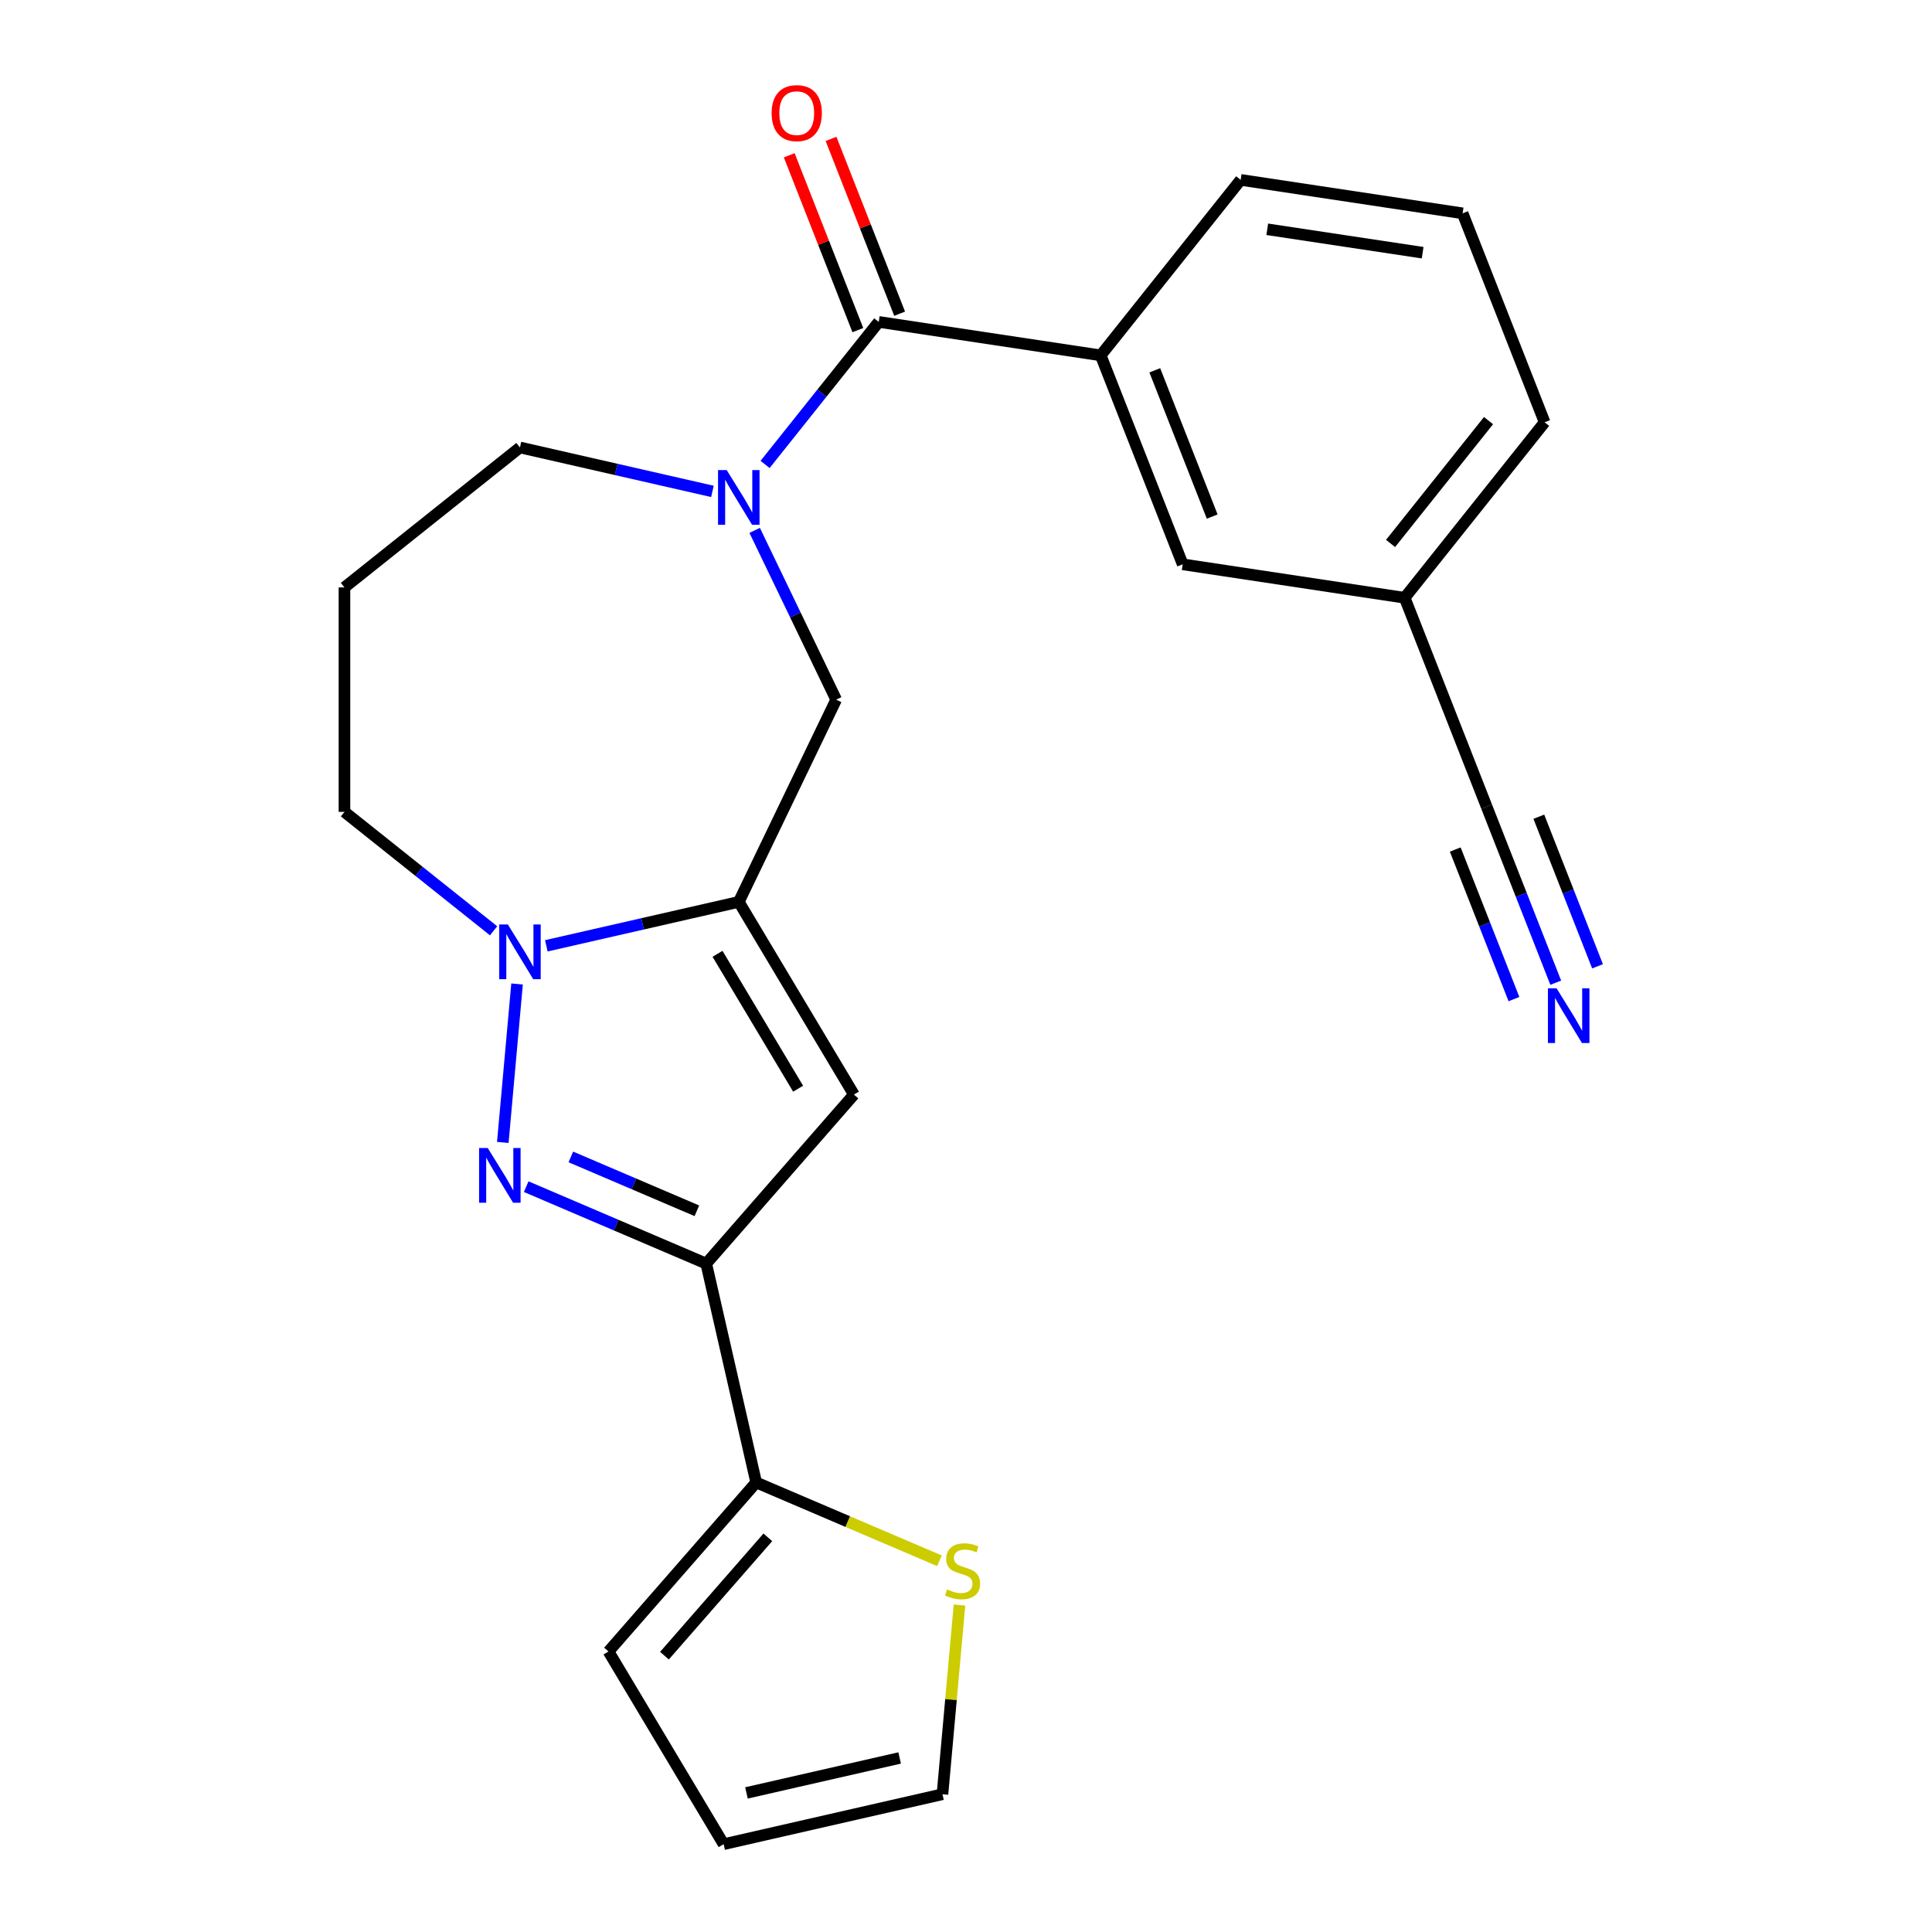 <?xml version='1.0' encoding='iso-8859-1'?>
<svg version='1.1' baseProfile='full'
              xmlns='http://www.w3.org/2000/svg'
                      xmlns:rdkit='http://www.rdkit.org/xml'
                      xmlns:xlink='http://www.w3.org/1999/xlink'
                  xml:space='preserve'
width='1000px' height='1000px' viewBox='0 0 1000 1000'>
<!-- END OF HEADER -->
<rect style='opacity:1.0;fill:#FFFFFF;stroke:none' width='1000' height='1000' x='0' y='0'> </rect>
<path class='bond-1' d='M 272.357,614.213 L 318.952,634.128' style='fill:none;fill-rule:evenodd;stroke:#0000FF;stroke-width:6px;stroke-linecap:butt;stroke-linejoin:miter;stroke-opacity:1' />
<path class='bond-1' d='M 318.952,634.128 L 365.546,654.044' style='fill:none;fill-rule:evenodd;stroke:#000000;stroke-width:6px;stroke-linecap:butt;stroke-linejoin:miter;stroke-opacity:1' />
<path class='bond-1' d='M 295.468,598.821 L 328.084,612.762' style='fill:none;fill-rule:evenodd;stroke:#0000FF;stroke-width:6px;stroke-linecap:butt;stroke-linejoin:miter;stroke-opacity:1' />
<path class='bond-1' d='M 328.084,612.762 L 360.7,626.702' style='fill:none;fill-rule:evenodd;stroke:#000000;stroke-width:6px;stroke-linecap:butt;stroke-linejoin:miter;stroke-opacity:1' />
<path class='bond-2' d='M 260.248,591.316 L 267.63,509.302' style='fill:none;fill-rule:evenodd;stroke:#0000FF;stroke-width:6px;stroke-linecap:butt;stroke-linejoin:miter;stroke-opacity:1' />
<path class='bond-0' d='M 382.397,466.812 L 332.585,478.182' style='fill:none;fill-rule:evenodd;stroke:#000000;stroke-width:6px;stroke-linecap:butt;stroke-linejoin:miter;stroke-opacity:1' />
<path class='bond-0' d='M 332.585,478.182 L 282.772,489.551' style='fill:none;fill-rule:evenodd;stroke:#0000FF;stroke-width:6px;stroke-linecap:butt;stroke-linejoin:miter;stroke-opacity:1' />
<path class='bond-7' d='M 382.397,466.812 L 432.807,362.135' style='fill:none;fill-rule:evenodd;stroke:#000000;stroke-width:6px;stroke-linecap:butt;stroke-linejoin:miter;stroke-opacity:1' />
<path class='bond-24' d='M 382.397,466.812 L 441.988,566.55' style='fill:none;fill-rule:evenodd;stroke:#000000;stroke-width:6px;stroke-linecap:butt;stroke-linejoin:miter;stroke-opacity:1' />
<path class='bond-24' d='M 371.388,493.691 L 413.102,563.507' style='fill:none;fill-rule:evenodd;stroke:#000000;stroke-width:6px;stroke-linecap:butt;stroke-linejoin:miter;stroke-opacity:1' />
<path class='bond-3' d='M 365.546,654.044 L 441.988,566.55' style='fill:none;fill-rule:evenodd;stroke:#000000;stroke-width:6px;stroke-linecap:butt;stroke-linejoin:miter;stroke-opacity:1' />
<path class='bond-6' d='M 365.546,654.044 L 391.399,767.314' style='fill:none;fill-rule:evenodd;stroke:#000000;stroke-width:6px;stroke-linecap:butt;stroke-linejoin:miter;stroke-opacity:1' />
<path class='bond-19' d='M 255.483,481.784 L 216.887,451.005' style='fill:none;fill-rule:evenodd;stroke:#0000FF;stroke-width:6px;stroke-linecap:butt;stroke-linejoin:miter;stroke-opacity:1' />
<path class='bond-19' d='M 216.887,451.005 L 178.292,420.227' style='fill:none;fill-rule:evenodd;stroke:#000000;stroke-width:6px;stroke-linecap:butt;stroke-linejoin:miter;stroke-opacity:1' />
<path class='bond-4' d='M 390.615,274.522 L 411.711,318.329' style='fill:none;fill-rule:evenodd;stroke:#0000FF;stroke-width:6px;stroke-linecap:butt;stroke-linejoin:miter;stroke-opacity:1' />
<path class='bond-4' d='M 411.711,318.329 L 432.807,362.135' style='fill:none;fill-rule:evenodd;stroke:#000000;stroke-width:6px;stroke-linecap:butt;stroke-linejoin:miter;stroke-opacity:1' />
<path class='bond-5' d='M 396.006,240.393 L 425.421,203.507' style='fill:none;fill-rule:evenodd;stroke:#0000FF;stroke-width:6px;stroke-linecap:butt;stroke-linejoin:miter;stroke-opacity:1' />
<path class='bond-5' d='M 425.421,203.507 L 454.836,166.622' style='fill:none;fill-rule:evenodd;stroke:#000000;stroke-width:6px;stroke-linecap:butt;stroke-linejoin:miter;stroke-opacity:1' />
<path class='bond-25' d='M 368.753,254.343 L 318.94,242.974' style='fill:none;fill-rule:evenodd;stroke:#0000FF;stroke-width:6px;stroke-linecap:butt;stroke-linejoin:miter;stroke-opacity:1' />
<path class='bond-25' d='M 318.94,242.974 L 269.127,231.604' style='fill:none;fill-rule:evenodd;stroke:#000000;stroke-width:6px;stroke-linecap:butt;stroke-linejoin:miter;stroke-opacity:1' />
<path class='bond-8' d='M 454.836,166.622 L 569.722,183.938' style='fill:none;fill-rule:evenodd;stroke:#000000;stroke-width:6px;stroke-linecap:butt;stroke-linejoin:miter;stroke-opacity:1' />
<path class='bond-12' d='M 465.652,162.377 L 447.895,117.134' style='fill:none;fill-rule:evenodd;stroke:#000000;stroke-width:6px;stroke-linecap:butt;stroke-linejoin:miter;stroke-opacity:1' />
<path class='bond-12' d='M 447.895,117.134 L 430.138,71.89' style='fill:none;fill-rule:evenodd;stroke:#FF0000;stroke-width:6px;stroke-linecap:butt;stroke-linejoin:miter;stroke-opacity:1' />
<path class='bond-12' d='M 444.021,170.867 L 426.264,125.623' style='fill:none;fill-rule:evenodd;stroke:#000000;stroke-width:6px;stroke-linecap:butt;stroke-linejoin:miter;stroke-opacity:1' />
<path class='bond-12' d='M 426.264,125.623 L 408.508,80.379' style='fill:none;fill-rule:evenodd;stroke:#FF0000;stroke-width:6px;stroke-linecap:butt;stroke-linejoin:miter;stroke-opacity:1' />
<path class='bond-10' d='M 391.399,767.314 L 438.824,787.584' style='fill:none;fill-rule:evenodd;stroke:#000000;stroke-width:6px;stroke-linecap:butt;stroke-linejoin:miter;stroke-opacity:1' />
<path class='bond-10' d='M 438.824,787.584 L 486.248,807.854' style='fill:none;fill-rule:evenodd;stroke:#CCCC00;stroke-width:6px;stroke-linecap:butt;stroke-linejoin:miter;stroke-opacity:1' />
<path class='bond-13' d='M 391.399,767.314 L 314.958,854.808' style='fill:none;fill-rule:evenodd;stroke:#000000;stroke-width:6px;stroke-linecap:butt;stroke-linejoin:miter;stroke-opacity:1' />
<path class='bond-13' d='M 397.432,795.726 L 343.923,856.972' style='fill:none;fill-rule:evenodd;stroke:#000000;stroke-width:6px;stroke-linecap:butt;stroke-linejoin:miter;stroke-opacity:1' />
<path class='bond-14' d='M 569.722,183.938 L 612.168,292.09' style='fill:none;fill-rule:evenodd;stroke:#000000;stroke-width:6px;stroke-linecap:butt;stroke-linejoin:miter;stroke-opacity:1' />
<path class='bond-14' d='M 597.719,191.672 L 627.432,267.378' style='fill:none;fill-rule:evenodd;stroke:#000000;stroke-width:6px;stroke-linecap:butt;stroke-linejoin:miter;stroke-opacity:1' />
<path class='bond-21' d='M 569.722,183.938 L 642.161,93.103' style='fill:none;fill-rule:evenodd;stroke:#000000;stroke-width:6px;stroke-linecap:butt;stroke-linejoin:miter;stroke-opacity:1' />
<path class='bond-9' d='M 805.249,508.645 L 787.375,463.102' style='fill:none;fill-rule:evenodd;stroke:#0000FF;stroke-width:6px;stroke-linecap:butt;stroke-linejoin:miter;stroke-opacity:1' />
<path class='bond-9' d='M 787.375,463.102 L 769.5,417.558' style='fill:none;fill-rule:evenodd;stroke:#000000;stroke-width:6px;stroke-linecap:butt;stroke-linejoin:miter;stroke-opacity:1' />
<path class='bond-9' d='M 826.88,500.156 L 811.686,461.444' style='fill:none;fill-rule:evenodd;stroke:#0000FF;stroke-width:6px;stroke-linecap:butt;stroke-linejoin:miter;stroke-opacity:1' />
<path class='bond-9' d='M 811.686,461.444 L 796.493,422.732' style='fill:none;fill-rule:evenodd;stroke:#000000;stroke-width:6px;stroke-linecap:butt;stroke-linejoin:miter;stroke-opacity:1' />
<path class='bond-9' d='M 783.619,517.135 L 768.426,478.422' style='fill:none;fill-rule:evenodd;stroke:#0000FF;stroke-width:6px;stroke-linecap:butt;stroke-linejoin:miter;stroke-opacity:1' />
<path class='bond-9' d='M 768.426,478.422 L 753.232,439.71' style='fill:none;fill-rule:evenodd;stroke:#000000;stroke-width:6px;stroke-linecap:butt;stroke-linejoin:miter;stroke-opacity:1' />
<path class='bond-15' d='M 496.632,830.761 L 492.225,879.727' style='fill:none;fill-rule:evenodd;stroke:#CCCC00;stroke-width:6px;stroke-linecap:butt;stroke-linejoin:miter;stroke-opacity:1' />
<path class='bond-15' d='M 492.225,879.727 L 487.818,928.692' style='fill:none;fill-rule:evenodd;stroke:#000000;stroke-width:6px;stroke-linecap:butt;stroke-linejoin:miter;stroke-opacity:1' />
<path class='bond-11' d='M 769.5,417.558 L 727.054,309.406' style='fill:none;fill-rule:evenodd;stroke:#000000;stroke-width:6px;stroke-linecap:butt;stroke-linejoin:miter;stroke-opacity:1' />
<path class='bond-16' d='M 314.958,854.808 L 374.548,954.545' style='fill:none;fill-rule:evenodd;stroke:#000000;stroke-width:6px;stroke-linecap:butt;stroke-linejoin:miter;stroke-opacity:1' />
<path class='bond-17' d='M 612.168,292.09 L 727.054,309.406' style='fill:none;fill-rule:evenodd;stroke:#000000;stroke-width:6px;stroke-linecap:butt;stroke-linejoin:miter;stroke-opacity:1' />
<path class='bond-26' d='M 487.818,928.692 L 374.548,954.545' style='fill:none;fill-rule:evenodd;stroke:#000000;stroke-width:6px;stroke-linecap:butt;stroke-linejoin:miter;stroke-opacity:1' />
<path class='bond-26' d='M 465.657,909.916 L 386.368,928.013' style='fill:none;fill-rule:evenodd;stroke:#000000;stroke-width:6px;stroke-linecap:butt;stroke-linejoin:miter;stroke-opacity:1' />
<path class='bond-27' d='M 727.054,309.406 L 799.493,218.571' style='fill:none;fill-rule:evenodd;stroke:#000000;stroke-width:6px;stroke-linecap:butt;stroke-linejoin:miter;stroke-opacity:1' />
<path class='bond-27' d='M 719.753,281.293 L 770.46,217.708' style='fill:none;fill-rule:evenodd;stroke:#000000;stroke-width:6px;stroke-linecap:butt;stroke-linejoin:miter;stroke-opacity:1' />
<path class='bond-18' d='M 269.127,231.604 L 178.292,304.043' style='fill:none;fill-rule:evenodd;stroke:#000000;stroke-width:6px;stroke-linecap:butt;stroke-linejoin:miter;stroke-opacity:1' />
<path class='bond-20' d='M 178.292,420.227 L 178.292,304.043' style='fill:none;fill-rule:evenodd;stroke:#000000;stroke-width:6px;stroke-linecap:butt;stroke-linejoin:miter;stroke-opacity:1' />
<path class='bond-22' d='M 642.161,93.103 L 757.046,110.419' style='fill:none;fill-rule:evenodd;stroke:#000000;stroke-width:6px;stroke-linecap:butt;stroke-linejoin:miter;stroke-opacity:1' />
<path class='bond-22' d='M 655.93,118.677 L 736.35,130.798' style='fill:none;fill-rule:evenodd;stroke:#000000;stroke-width:6px;stroke-linecap:butt;stroke-linejoin:miter;stroke-opacity:1' />
<path class='bond-23' d='M 757.046,110.419 L 799.493,218.571' style='fill:none;fill-rule:evenodd;stroke:#000000;stroke-width:6px;stroke-linecap:butt;stroke-linejoin:miter;stroke-opacity:1' />
<path  class='atom-0' d='M 252.453 594.221
L 261.733 609.221
Q 262.653 610.701, 264.133 613.381
Q 265.613 616.061, 265.693 616.221
L 265.693 594.221
L 269.453 594.221
L 269.453 622.541
L 265.573 622.541
L 255.613 606.141
Q 254.453 604.221, 253.213 602.021
Q 252.013 599.821, 251.653 599.141
L 251.653 622.541
L 247.973 622.541
L 247.973 594.221
L 252.453 594.221
' fill='#0000FF'/>
<path  class='atom-3' d='M 262.867 478.506
L 272.147 493.506
Q 273.067 494.986, 274.547 497.666
Q 276.027 500.346, 276.107 500.506
L 276.107 478.506
L 279.867 478.506
L 279.867 506.826
L 275.987 506.826
L 266.027 490.426
Q 264.867 488.506, 263.627 486.306
Q 262.427 484.106, 262.067 483.426
L 262.067 506.826
L 258.387 506.826
L 258.387 478.506
L 262.867 478.506
' fill='#0000FF'/>
<path  class='atom-5' d='M 376.137 243.298
L 385.417 258.298
Q 386.337 259.778, 387.817 262.458
Q 389.297 265.138, 389.377 265.298
L 389.377 243.298
L 393.137 243.298
L 393.137 271.618
L 389.257 271.618
L 379.297 255.218
Q 378.137 253.298, 376.897 251.098
Q 375.697 248.898, 375.337 248.218
L 375.337 271.618
L 371.657 271.618
L 371.657 243.298
L 376.137 243.298
' fill='#0000FF'/>
<path  class='atom-10' d='M 805.687 511.55
L 814.967 526.55
Q 815.887 528.03, 817.367 530.71
Q 818.847 533.39, 818.927 533.55
L 818.927 511.55
L 822.687 511.55
L 822.687 539.87
L 818.807 539.87
L 808.847 523.47
Q 807.687 521.55, 806.447 519.35
Q 805.247 517.15, 804.887 516.47
L 804.887 539.87
L 801.207 539.87
L 801.207 511.55
L 805.687 511.55
' fill='#0000FF'/>
<path  class='atom-11' d='M 490.233 822.697
Q 490.553 822.817, 491.873 823.377
Q 493.193 823.937, 494.633 824.297
Q 496.113 824.617, 497.553 824.617
Q 500.233 824.617, 501.793 823.337
Q 503.353 822.017, 503.353 819.737
Q 503.353 818.177, 502.553 817.217
Q 501.793 816.257, 500.593 815.737
Q 499.393 815.217, 497.393 814.617
Q 494.873 813.857, 493.353 813.137
Q 491.873 812.417, 490.793 810.897
Q 489.753 809.377, 489.753 806.817
Q 489.753 803.257, 492.153 801.057
Q 494.593 798.857, 499.393 798.857
Q 502.673 798.857, 506.393 800.417
L 505.473 803.497
Q 502.073 802.097, 499.513 802.097
Q 496.753 802.097, 495.233 803.257
Q 493.713 804.377, 493.753 806.337
Q 493.753 807.857, 494.513 808.777
Q 495.313 809.697, 496.433 810.217
Q 497.593 810.737, 499.513 811.337
Q 502.073 812.137, 503.593 812.937
Q 505.113 813.737, 506.193 815.377
Q 507.313 816.977, 507.313 819.737
Q 507.313 823.657, 504.673 825.777
Q 502.073 827.857, 497.713 827.857
Q 495.193 827.857, 493.273 827.297
Q 491.393 826.777, 489.153 825.857
L 490.233 822.697
' fill='#CCCC00'/>
<path  class='atom-13' d='M 399.39 58.55
Q 399.39 51.75, 402.75 47.95
Q 406.11 44.15, 412.39 44.15
Q 418.67 44.15, 422.03 47.95
Q 425.39 51.75, 425.39 58.55
Q 425.39 65.43, 421.99 69.35
Q 418.59 73.23, 412.39 73.23
Q 406.15 73.23, 402.75 69.35
Q 399.39 65.47, 399.39 58.55
M 412.39 70.03
Q 416.71 70.03, 419.03 67.15
Q 421.39 64.23, 421.39 58.55
Q 421.39 52.99, 419.03 50.19
Q 416.71 47.35, 412.39 47.35
Q 408.07 47.35, 405.71 50.15
Q 403.39 52.95, 403.39 58.55
Q 403.39 64.27, 405.71 67.15
Q 408.07 70.03, 412.39 70.03
' fill='#FF0000'/>
</svg>
